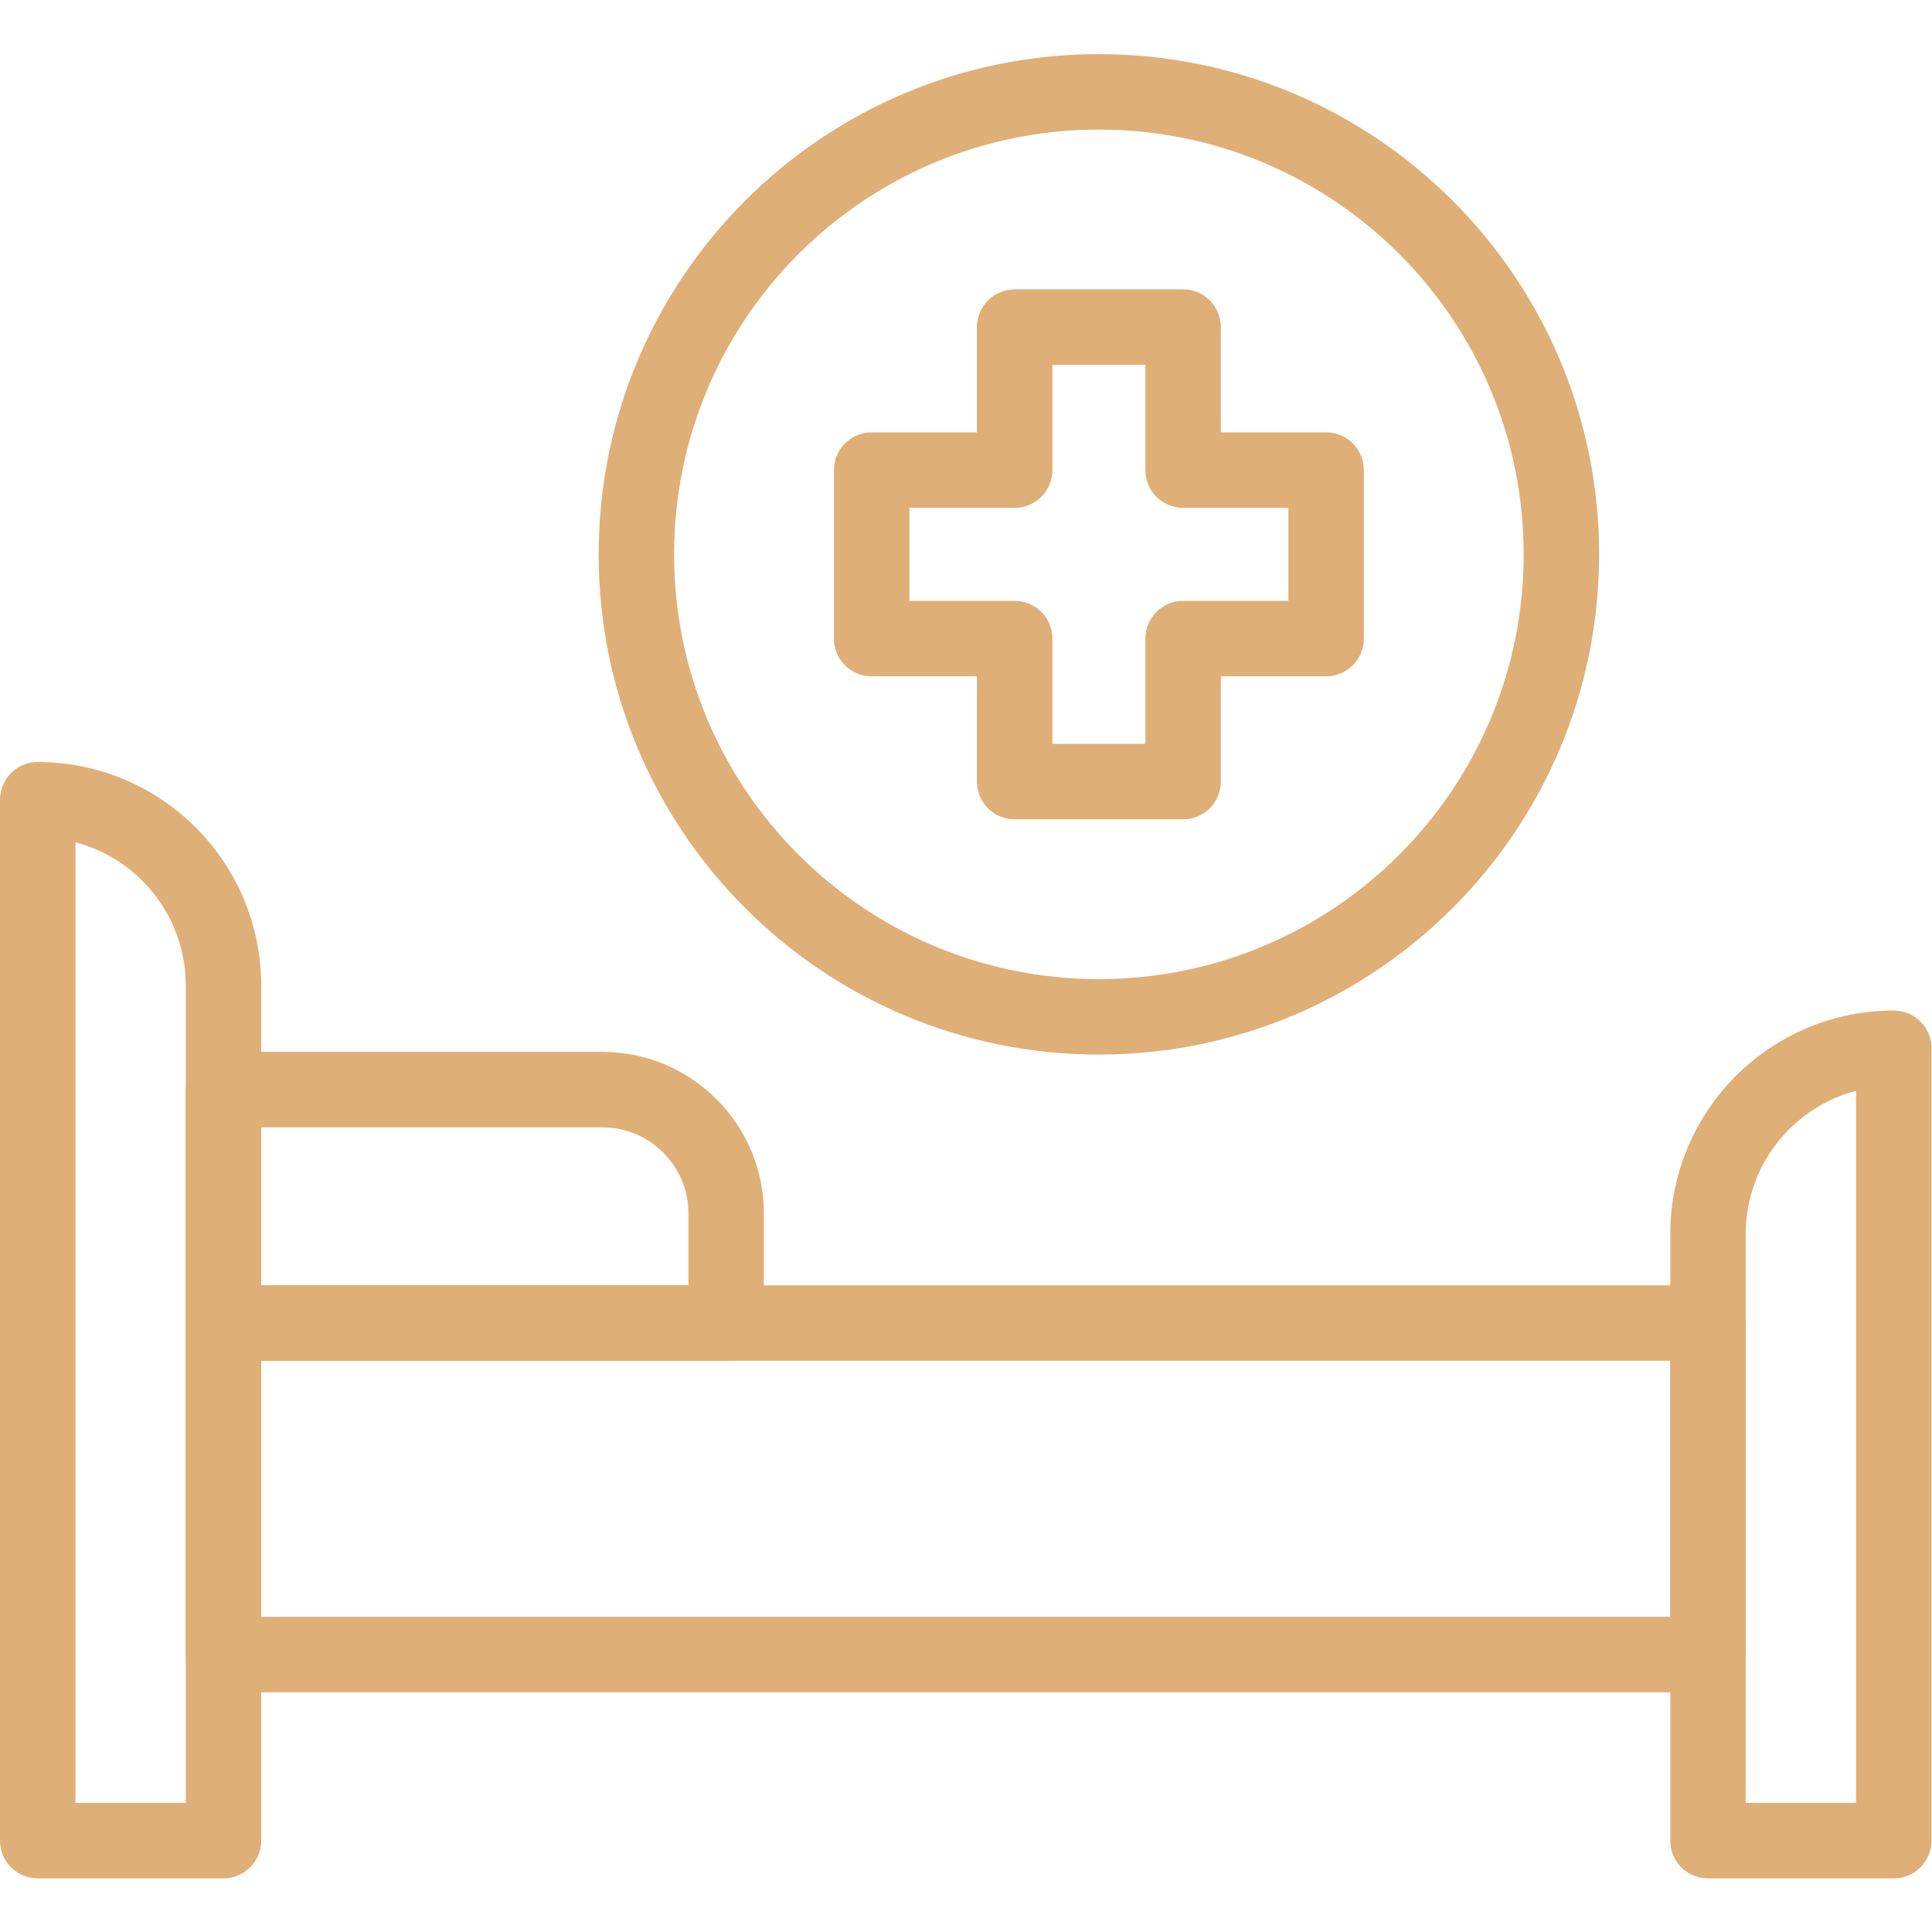 <?xml version="1.0" encoding="UTF-8" standalone="no"?>
<!-- Created with Inkscape (http://www.inkscape.org/) -->

<svg
   version="1.1"
   id="svg3225"
   xml:space="preserve"
   width="682.667"
   height="682.667"
   viewBox="0 0 682.667 682.667"
   xmlns="http://www.w3.org/2000/svg"
   xmlns:svg="http://www.w3.org/2000/svg"><defs
     id="defs3229"><clipPath
       clipPathUnits="userSpaceOnUse"
       id="clipPath3239"><path
         d="M 0,512 H 512 V 0 H 0 Z"
         id="path3237" /></clipPath></defs><g
     id="g3231"
     transform="matrix(1.333,0,0,-1.333,0,682.667)"><g
       id="g3233"><g
         id="g3235"
         clip-path="url(#clipPath3239)"><g
           id="g3241"
           transform="translate(413.886,365.182)"><path
             d="m 0,0 c 0,-67.708 -54.889,-122.597 -122.597,-122.597 -67.709,0 -122.597,54.889 -122.597,122.597 0,67.709 54.888,122.597 122.597,122.597 C -54.889,122.597 0,67.709 0,0 Z"
             style="fill:none;stroke:#dfaf78;stroke-width:20;stroke-linecap:round;stroke-linejoin:round;stroke-miterlimit:10;stroke-dasharray:none;stroke-opacity:1"
             id="path3243" /></g><g
           id="g3245"
           transform="translate(351.524,387.511)"><path
             d="M 0,0 H -37.907 V 37.906 H -82.564 V 0 h -37.907 v -44.657 h 37.907 v -37.907 h 44.657 v 37.907 H 0 Z"
             style="fill:none;stroke:#dfaf78;stroke-width:20;stroke-linecap:round;stroke-linejoin:round;stroke-miterlimit:10;stroke-dasharray:none;stroke-opacity:1"
             id="path3247" /></g><g
           id="g3249"
           transform="translate(59.245,24.222)"><path
             d="M 0,0 H -49.245 V 275.914 C -22.048,275.914 0,253.866 0,226.669 Z"
             style="fill:none;stroke:#dfaf78;stroke-width:20;stroke-linecap:round;stroke-linejoin:round;stroke-miterlimit:10;stroke-dasharray:none;stroke-opacity:1"
             id="path3251" /></g><g
           id="g3253"
           transform="translate(502,24.222)"><path
             d="m 0,0 h -49.245 v 160.797 c 0,27.197 22.048,49.245 49.245,49.245 z"
             style="fill:none;stroke:#dfaf78;stroke-width:20;stroke-linecap:round;stroke-linejoin:round;stroke-miterlimit:10;stroke-dasharray:none;stroke-opacity:1"
             id="path3255" /></g><path
           d="M 452.755,161.413 H 59.245 V 73.549 h 393.51 z"
           style="fill:none;stroke:#dfaf78;stroke-width:20;stroke-linecap:round;stroke-linejoin:round;stroke-miterlimit:10;stroke-dasharray:none;stroke-opacity:1"
           id="path3257" /><g
           id="g3259"
           transform="translate(192.489,161.413)"><path
             d="M 0,0 H -133.244 V 61.894 H -32.846 C -14.705,61.894 0,47.188 0,29.048 Z"
             style="fill:none;stroke:#dfaf78;stroke-width:20;stroke-linecap:round;stroke-linejoin:round;stroke-miterlimit:10;stroke-dasharray:none;stroke-opacity:1"
             id="path3261" /></g></g></g></g></svg>
